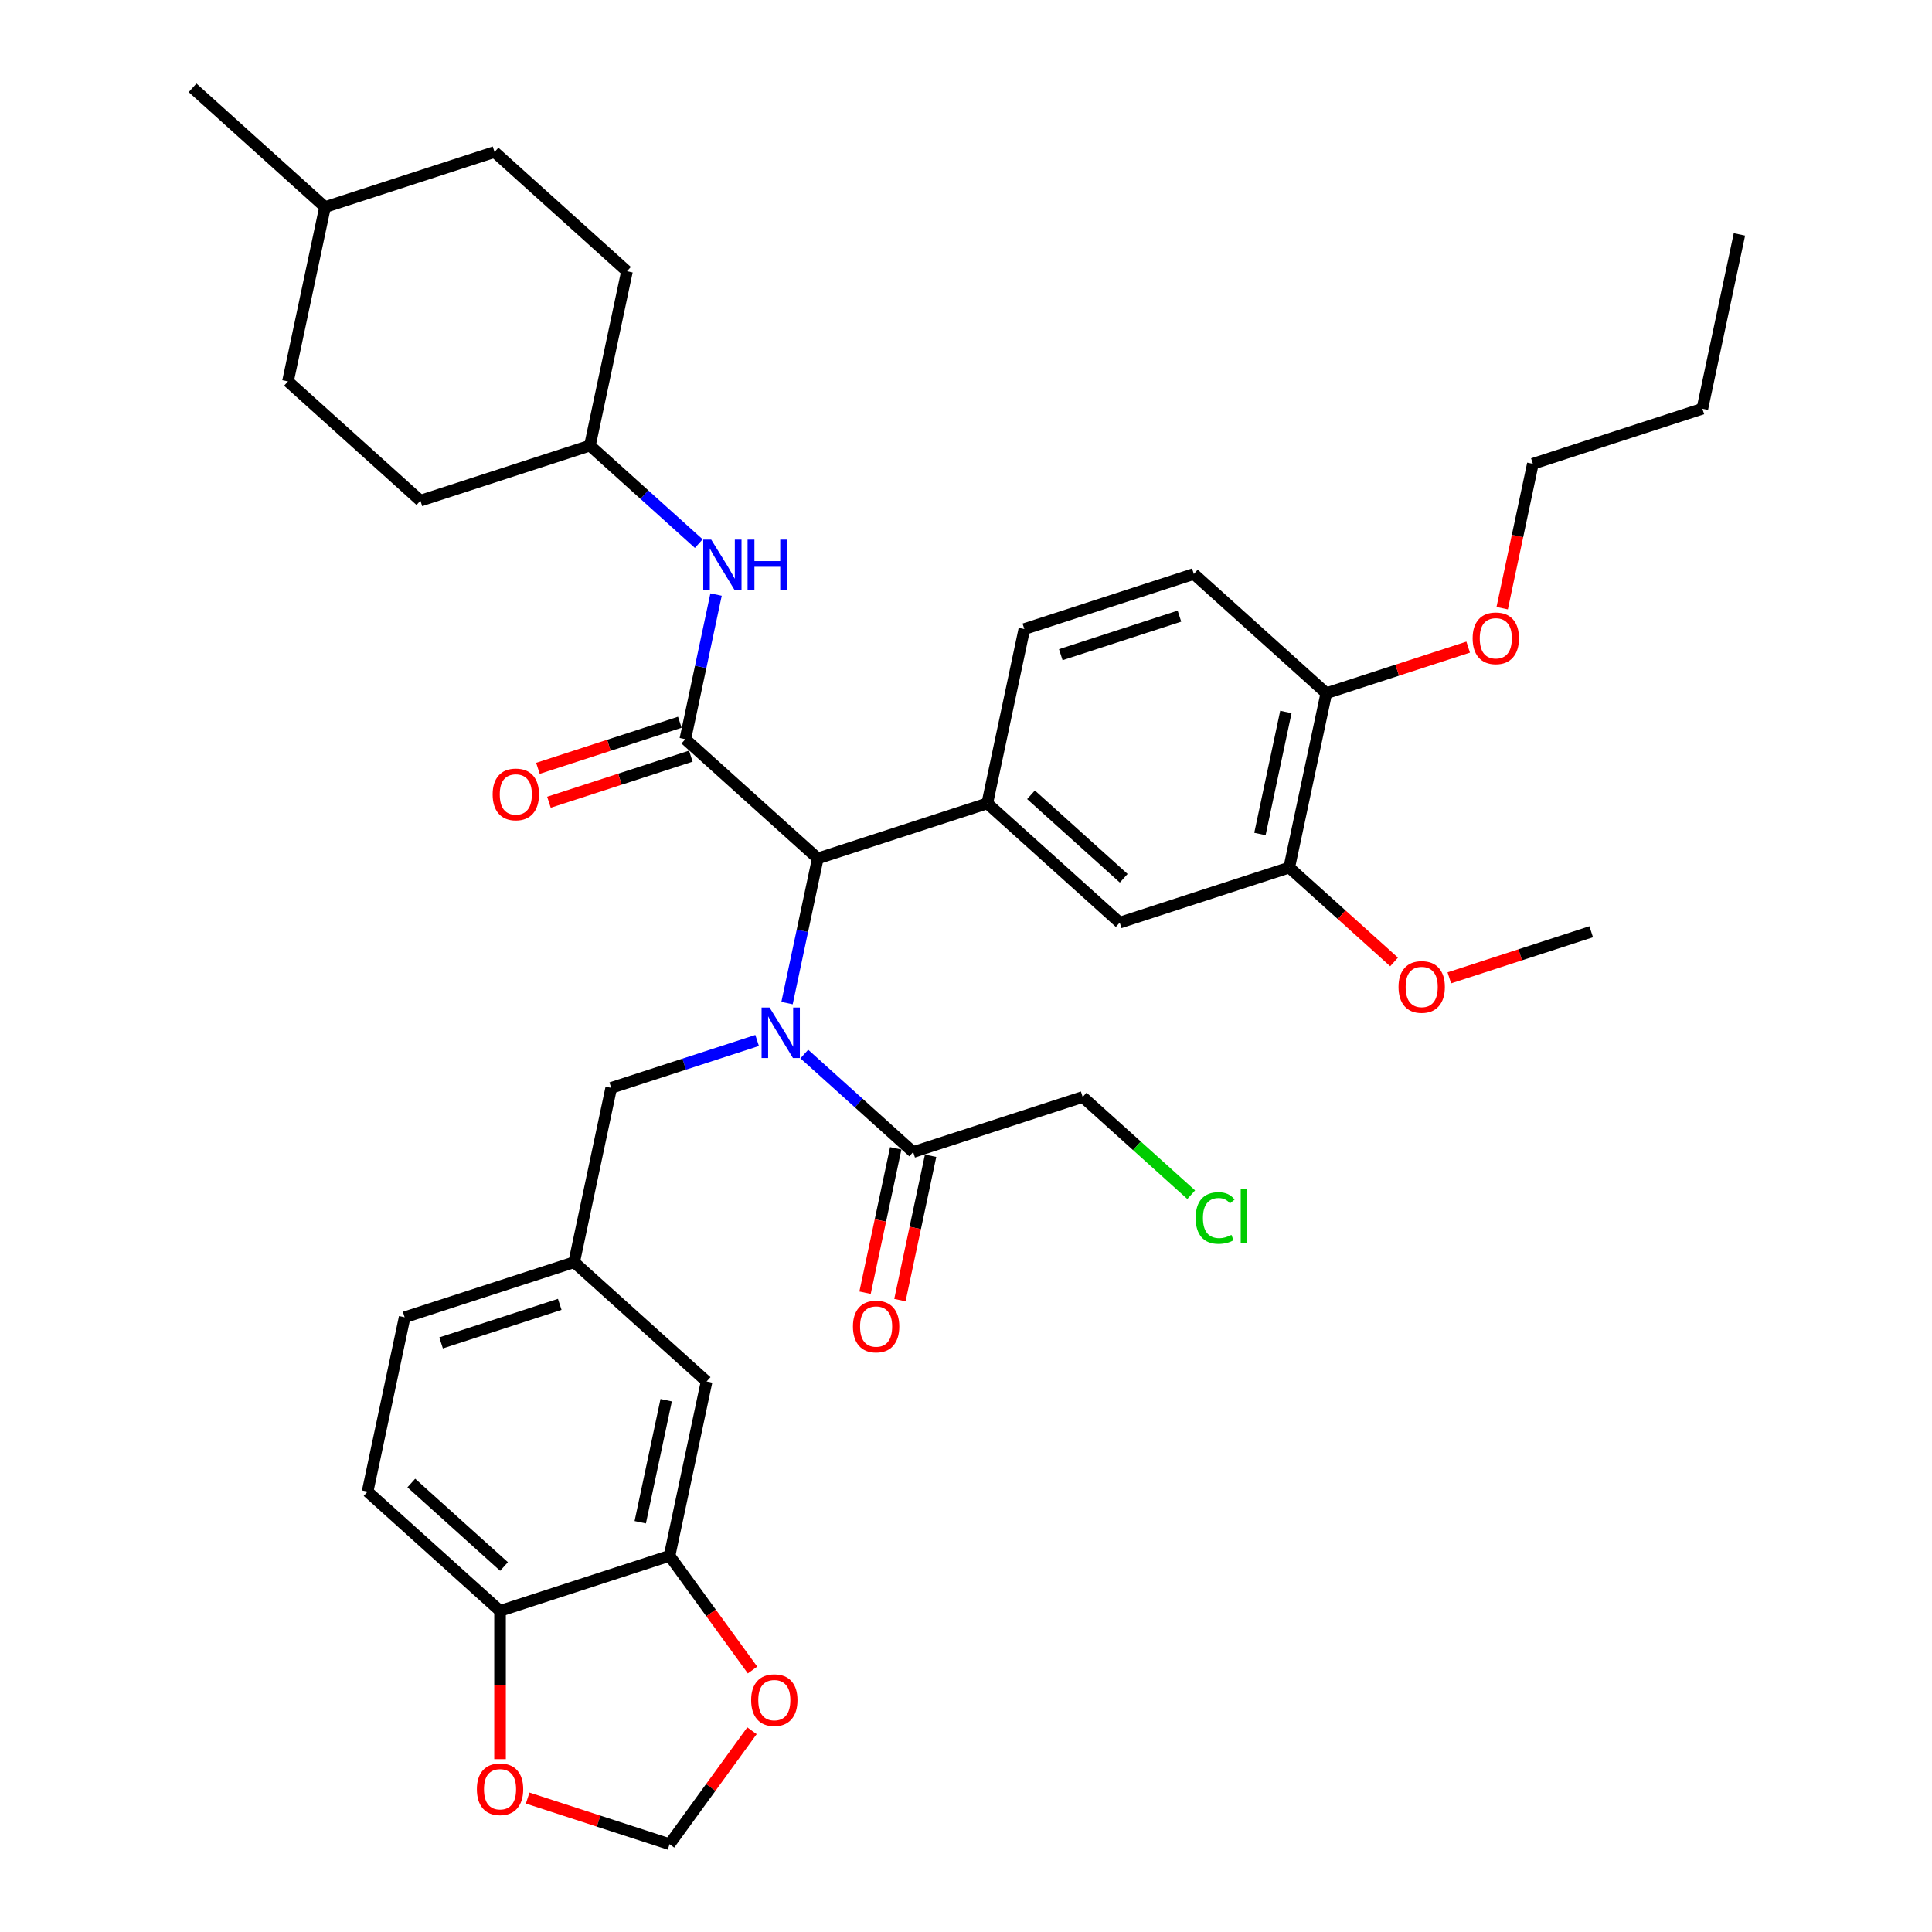 <?xml version='1.0' encoding='iso-8859-1'?>
<svg version='1.1' baseProfile='full'
              xmlns='http://www.w3.org/2000/svg'
                      xmlns:rdkit='http://www.rdkit.org/xml'
                      xmlns:xlink='http://www.w3.org/1999/xlink'
                  xml:space='preserve'
width='1000px' height='1000px' viewBox='0 0 1000 1000'>
<!-- END OF HEADER -->
<rect style='opacity:1.0;fill:#FFFFFF;stroke:none' width='1000' height='1000' x='0' y='0'> </rect>
<path class='bond-0' d='M 407.365,519.201 L 415.322,481.767' style='fill:none;fill-rule:evenodd;stroke:#0000FF;stroke-width:6px;stroke-linecap:butt;stroke-linejoin:miter;stroke-opacity:1' />
<path class='bond-0' d='M 415.322,481.767 L 423.279,444.334' style='fill:none;fill-rule:evenodd;stroke:#000000;stroke-width:6px;stroke-linecap:butt;stroke-linejoin:miter;stroke-opacity:1' />
<path class='bond-1' d='M 416.313,545.568 L 444.484,570.933' style='fill:none;fill-rule:evenodd;stroke:#0000FF;stroke-width:6px;stroke-linecap:butt;stroke-linejoin:miter;stroke-opacity:1' />
<path class='bond-1' d='M 444.484,570.933 L 472.655,596.299' style='fill:none;fill-rule:evenodd;stroke:#000000;stroke-width:6px;stroke-linecap:butt;stroke-linejoin:miter;stroke-opacity:1' />
<path class='bond-2' d='M 391.884,538.539 L 354.123,550.808' style='fill:none;fill-rule:evenodd;stroke:#0000FF;stroke-width:6px;stroke-linecap:butt;stroke-linejoin:miter;stroke-opacity:1' />
<path class='bond-2' d='M 354.123,550.808 L 316.362,563.078' style='fill:none;fill-rule:evenodd;stroke:#000000;stroke-width:6px;stroke-linecap:butt;stroke-linejoin:miter;stroke-opacity:1' />
<path class='bond-3' d='M 354.722,382.605 L 423.279,444.334' style='fill:none;fill-rule:evenodd;stroke:#000000;stroke-width:6px;stroke-linecap:butt;stroke-linejoin:miter;stroke-opacity:1' />
<path class='bond-4' d='M 354.722,382.605 L 362.679,345.172' style='fill:none;fill-rule:evenodd;stroke:#000000;stroke-width:6px;stroke-linecap:butt;stroke-linejoin:miter;stroke-opacity:1' />
<path class='bond-4' d='M 362.679,345.172 L 370.636,307.738' style='fill:none;fill-rule:evenodd;stroke:#0000FF;stroke-width:6px;stroke-linecap:butt;stroke-linejoin:miter;stroke-opacity:1' />
<path class='bond-5' d='M 351.872,373.832 L 315.153,385.762' style='fill:none;fill-rule:evenodd;stroke:#000000;stroke-width:6px;stroke-linecap:butt;stroke-linejoin:miter;stroke-opacity:1' />
<path class='bond-5' d='M 315.153,385.762 L 278.434,397.693' style='fill:none;fill-rule:evenodd;stroke:#FF0000;stroke-width:6px;stroke-linecap:butt;stroke-linejoin:miter;stroke-opacity:1' />
<path class='bond-5' d='M 357.573,391.379 L 320.854,403.31' style='fill:none;fill-rule:evenodd;stroke:#000000;stroke-width:6px;stroke-linecap:butt;stroke-linejoin:miter;stroke-opacity:1' />
<path class='bond-5' d='M 320.854,403.31 L 284.135,415.24' style='fill:none;fill-rule:evenodd;stroke:#FF0000;stroke-width:6px;stroke-linecap:butt;stroke-linejoin:miter;stroke-opacity:1' />
<path class='bond-6' d='M 423.279,444.334 L 511.016,415.827' style='fill:none;fill-rule:evenodd;stroke:#000000;stroke-width:6px;stroke-linecap:butt;stroke-linejoin:miter;stroke-opacity:1' />
<path class='bond-7' d='M 511.016,415.827 L 579.572,477.555' style='fill:none;fill-rule:evenodd;stroke:#000000;stroke-width:6px;stroke-linecap:butt;stroke-linejoin:miter;stroke-opacity:1' />
<path class='bond-7' d='M 533.645,411.375 L 581.635,454.585' style='fill:none;fill-rule:evenodd;stroke:#000000;stroke-width:6px;stroke-linecap:butt;stroke-linejoin:miter;stroke-opacity:1' />
<path class='bond-8' d='M 511.016,415.827 L 530.196,325.59' style='fill:none;fill-rule:evenodd;stroke:#000000;stroke-width:6px;stroke-linecap:butt;stroke-linejoin:miter;stroke-opacity:1' />
<path class='bond-9' d='M 463.632,594.381 L 455.691,631.74' style='fill:none;fill-rule:evenodd;stroke:#000000;stroke-width:6px;stroke-linecap:butt;stroke-linejoin:miter;stroke-opacity:1' />
<path class='bond-9' d='M 455.691,631.74 L 447.75,669.1' style='fill:none;fill-rule:evenodd;stroke:#FF0000;stroke-width:6px;stroke-linecap:butt;stroke-linejoin:miter;stroke-opacity:1' />
<path class='bond-9' d='M 481.679,598.217 L 473.738,635.576' style='fill:none;fill-rule:evenodd;stroke:#000000;stroke-width:6px;stroke-linecap:butt;stroke-linejoin:miter;stroke-opacity:1' />
<path class='bond-9' d='M 473.738,635.576 L 465.797,672.936' style='fill:none;fill-rule:evenodd;stroke:#FF0000;stroke-width:6px;stroke-linecap:butt;stroke-linejoin:miter;stroke-opacity:1' />
<path class='bond-10' d='M 472.655,596.299 L 560.392,567.791' style='fill:none;fill-rule:evenodd;stroke:#000000;stroke-width:6px;stroke-linecap:butt;stroke-linejoin:miter;stroke-opacity:1' />
<path class='bond-11' d='M 361.688,281.372 L 333.517,256.006' style='fill:none;fill-rule:evenodd;stroke:#0000FF;stroke-width:6px;stroke-linecap:butt;stroke-linejoin:miter;stroke-opacity:1' />
<path class='bond-11' d='M 333.517,256.006 L 305.346,230.641' style='fill:none;fill-rule:evenodd;stroke:#000000;stroke-width:6px;stroke-linecap:butt;stroke-linejoin:miter;stroke-opacity:1' />
<path class='bond-12' d='M 579.572,477.555 L 667.309,449.048' style='fill:none;fill-rule:evenodd;stroke:#000000;stroke-width:6px;stroke-linecap:butt;stroke-linejoin:miter;stroke-opacity:1' />
<path class='bond-13' d='M 346.558,805.279 L 365.738,715.042' style='fill:none;fill-rule:evenodd;stroke:#000000;stroke-width:6px;stroke-linecap:butt;stroke-linejoin:miter;stroke-opacity:1' />
<path class='bond-13' d='M 331.388,787.907 L 344.814,724.742' style='fill:none;fill-rule:evenodd;stroke:#000000;stroke-width:6px;stroke-linecap:butt;stroke-linejoin:miter;stroke-opacity:1' />
<path class='bond-14' d='M 346.558,805.279 L 368.033,834.837' style='fill:none;fill-rule:evenodd;stroke:#000000;stroke-width:6px;stroke-linecap:butt;stroke-linejoin:miter;stroke-opacity:1' />
<path class='bond-14' d='M 368.033,834.837 L 389.509,864.395' style='fill:none;fill-rule:evenodd;stroke:#FF0000;stroke-width:6px;stroke-linecap:butt;stroke-linejoin:miter;stroke-opacity:1' />
<path class='bond-15' d='M 346.558,805.279 L 258.821,833.786' style='fill:none;fill-rule:evenodd;stroke:#000000;stroke-width:6px;stroke-linecap:butt;stroke-linejoin:miter;stroke-opacity:1' />
<path class='bond-16' d='M 316.362,563.078 L 297.181,653.314' style='fill:none;fill-rule:evenodd;stroke:#000000;stroke-width:6px;stroke-linecap:butt;stroke-linejoin:miter;stroke-opacity:1' />
<path class='bond-17' d='M 667.309,449.048 L 694.438,473.475' style='fill:none;fill-rule:evenodd;stroke:#000000;stroke-width:6px;stroke-linecap:butt;stroke-linejoin:miter;stroke-opacity:1' />
<path class='bond-17' d='M 694.438,473.475 L 721.567,497.902' style='fill:none;fill-rule:evenodd;stroke:#FF0000;stroke-width:6px;stroke-linecap:butt;stroke-linejoin:miter;stroke-opacity:1' />
<path class='bond-18' d='M 667.309,449.048 L 686.49,358.812' style='fill:none;fill-rule:evenodd;stroke:#000000;stroke-width:6px;stroke-linecap:butt;stroke-linejoin:miter;stroke-opacity:1' />
<path class='bond-18' d='M 652.139,431.676 L 665.565,368.511' style='fill:none;fill-rule:evenodd;stroke:#000000;stroke-width:6px;stroke-linecap:butt;stroke-linejoin:miter;stroke-opacity:1' />
<path class='bond-19' d='M 258.821,833.786 L 190.264,772.057' style='fill:none;fill-rule:evenodd;stroke:#000000;stroke-width:6px;stroke-linecap:butt;stroke-linejoin:miter;stroke-opacity:1' />
<path class='bond-19' d='M 260.883,810.815 L 212.893,767.605' style='fill:none;fill-rule:evenodd;stroke:#000000;stroke-width:6px;stroke-linecap:butt;stroke-linejoin:miter;stroke-opacity:1' />
<path class='bond-20' d='M 258.821,833.786 L 258.821,872.154' style='fill:none;fill-rule:evenodd;stroke:#000000;stroke-width:6px;stroke-linecap:butt;stroke-linejoin:miter;stroke-opacity:1' />
<path class='bond-20' d='M 258.821,872.154 L 258.821,910.521' style='fill:none;fill-rule:evenodd;stroke:#FF0000;stroke-width:6px;stroke-linecap:butt;stroke-linejoin:miter;stroke-opacity:1' />
<path class='bond-21' d='M 389.214,895.835 L 367.886,925.19' style='fill:none;fill-rule:evenodd;stroke:#FF0000;stroke-width:6px;stroke-linecap:butt;stroke-linejoin:miter;stroke-opacity:1' />
<path class='bond-21' d='M 367.886,925.19 L 346.558,954.545' style='fill:none;fill-rule:evenodd;stroke:#000000;stroke-width:6px;stroke-linecap:butt;stroke-linejoin:miter;stroke-opacity:1' />
<path class='bond-22' d='M 273.12,930.684 L 309.839,942.615' style='fill:none;fill-rule:evenodd;stroke:#FF0000;stroke-width:6px;stroke-linecap:butt;stroke-linejoin:miter;stroke-opacity:1' />
<path class='bond-22' d='M 309.839,942.615 L 346.558,954.545' style='fill:none;fill-rule:evenodd;stroke:#000000;stroke-width:6px;stroke-linecap:butt;stroke-linejoin:miter;stroke-opacity:1' />
<path class='bond-23' d='M 530.196,325.59 L 617.933,297.083' style='fill:none;fill-rule:evenodd;stroke:#000000;stroke-width:6px;stroke-linecap:butt;stroke-linejoin:miter;stroke-opacity:1' />
<path class='bond-23' d='M 549.058,338.862 L 610.474,318.906' style='fill:none;fill-rule:evenodd;stroke:#000000;stroke-width:6px;stroke-linecap:butt;stroke-linejoin:miter;stroke-opacity:1' />
<path class='bond-24' d='M 365.738,715.042 L 297.181,653.314' style='fill:none;fill-rule:evenodd;stroke:#000000;stroke-width:6px;stroke-linecap:butt;stroke-linejoin:miter;stroke-opacity:1' />
<path class='bond-25' d='M 686.49,358.812 L 617.933,297.083' style='fill:none;fill-rule:evenodd;stroke:#000000;stroke-width:6px;stroke-linecap:butt;stroke-linejoin:miter;stroke-opacity:1' />
<path class='bond-26' d='M 686.49,358.812 L 723.209,346.881' style='fill:none;fill-rule:evenodd;stroke:#000000;stroke-width:6px;stroke-linecap:butt;stroke-linejoin:miter;stroke-opacity:1' />
<path class='bond-26' d='M 723.209,346.881 L 759.927,334.95' style='fill:none;fill-rule:evenodd;stroke:#FF0000;stroke-width:6px;stroke-linecap:butt;stroke-linejoin:miter;stroke-opacity:1' />
<path class='bond-27' d='M 297.181,653.314 L 209.444,681.821' style='fill:none;fill-rule:evenodd;stroke:#000000;stroke-width:6px;stroke-linecap:butt;stroke-linejoin:miter;stroke-opacity:1' />
<path class='bond-27' d='M 289.722,675.137 L 228.307,695.092' style='fill:none;fill-rule:evenodd;stroke:#000000;stroke-width:6px;stroke-linecap:butt;stroke-linejoin:miter;stroke-opacity:1' />
<path class='bond-28' d='M 190.264,772.057 L 209.444,681.821' style='fill:none;fill-rule:evenodd;stroke:#000000;stroke-width:6px;stroke-linecap:butt;stroke-linejoin:miter;stroke-opacity:1' />
<path class='bond-29' d='M 305.346,230.641 L 324.526,140.404' style='fill:none;fill-rule:evenodd;stroke:#000000;stroke-width:6px;stroke-linecap:butt;stroke-linejoin:miter;stroke-opacity:1' />
<path class='bond-30' d='M 305.346,230.641 L 217.609,259.148' style='fill:none;fill-rule:evenodd;stroke:#000000;stroke-width:6px;stroke-linecap:butt;stroke-linejoin:miter;stroke-opacity:1' />
<path class='bond-31' d='M 750.165,506.13 L 786.884,494.2' style='fill:none;fill-rule:evenodd;stroke:#FF0000;stroke-width:6px;stroke-linecap:butt;stroke-linejoin:miter;stroke-opacity:1' />
<path class='bond-31' d='M 786.884,494.2 L 823.603,482.269' style='fill:none;fill-rule:evenodd;stroke:#000000;stroke-width:6px;stroke-linecap:butt;stroke-linejoin:miter;stroke-opacity:1' />
<path class='bond-32' d='M 560.392,567.791 L 588.48,593.082' style='fill:none;fill-rule:evenodd;stroke:#000000;stroke-width:6px;stroke-linecap:butt;stroke-linejoin:miter;stroke-opacity:1' />
<path class='bond-32' d='M 588.48,593.082 L 616.569,618.373' style='fill:none;fill-rule:evenodd;stroke:#00CC00;stroke-width:6px;stroke-linecap:butt;stroke-linejoin:miter;stroke-opacity:1' />
<path class='bond-33' d='M 777.525,314.787 L 785.466,277.428' style='fill:none;fill-rule:evenodd;stroke:#FF0000;stroke-width:6px;stroke-linecap:butt;stroke-linejoin:miter;stroke-opacity:1' />
<path class='bond-33' d='M 785.466,277.428 L 793.407,240.068' style='fill:none;fill-rule:evenodd;stroke:#000000;stroke-width:6px;stroke-linecap:butt;stroke-linejoin:miter;stroke-opacity:1' />
<path class='bond-34' d='M 324.526,140.404 L 255.97,78.676' style='fill:none;fill-rule:evenodd;stroke:#000000;stroke-width:6px;stroke-linecap:butt;stroke-linejoin:miter;stroke-opacity:1' />
<path class='bond-35' d='M 217.609,259.148 L 149.052,197.419' style='fill:none;fill-rule:evenodd;stroke:#000000;stroke-width:6px;stroke-linecap:butt;stroke-linejoin:miter;stroke-opacity:1' />
<path class='bond-36' d='M 149.052,197.419 L 168.233,107.183' style='fill:none;fill-rule:evenodd;stroke:#000000;stroke-width:6px;stroke-linecap:butt;stroke-linejoin:miter;stroke-opacity:1' />
<path class='bond-37' d='M 255.97,78.676 L 168.233,107.183' style='fill:none;fill-rule:evenodd;stroke:#000000;stroke-width:6px;stroke-linecap:butt;stroke-linejoin:miter;stroke-opacity:1' />
<path class='bond-38' d='M 168.233,107.183 L 99.676,45.455' style='fill:none;fill-rule:evenodd;stroke:#000000;stroke-width:6px;stroke-linecap:butt;stroke-linejoin:miter;stroke-opacity:1' />
<path class='bond-39' d='M 793.407,240.068 L 881.144,211.561' style='fill:none;fill-rule:evenodd;stroke:#000000;stroke-width:6px;stroke-linecap:butt;stroke-linejoin:miter;stroke-opacity:1' />
<path class='bond-40' d='M 881.144,211.561 L 900.324,121.325' style='fill:none;fill-rule:evenodd;stroke:#000000;stroke-width:6px;stroke-linecap:butt;stroke-linejoin:miter;stroke-opacity:1' />
<path  class='atom-0' d='M 398.324 521.507
L 406.885 535.345
Q 407.733 536.71, 409.099 539.183
Q 410.464 541.655, 410.538 541.803
L 410.538 521.507
L 414.006 521.507
L 414.006 547.633
L 410.427 547.633
L 401.239 532.504
Q 400.169 530.732, 399.025 528.703
Q 397.918 526.673, 397.586 526.046
L 397.586 547.633
L 394.191 547.633
L 394.191 521.507
L 398.324 521.507
' fill='#0000FF'/>
<path  class='atom-5' d='M 368.128 279.306
L 376.689 293.144
Q 377.537 294.509, 378.903 296.982
Q 380.268 299.454, 380.342 299.602
L 380.342 279.306
L 383.81 279.306
L 383.81 305.432
L 380.231 305.432
L 371.043 290.303
Q 369.973 288.532, 368.829 286.502
Q 367.722 284.472, 367.39 283.845
L 367.39 305.432
L 363.995 305.432
L 363.995 279.306
L 368.128 279.306
' fill='#0000FF'/>
<path  class='atom-5' d='M 386.947 279.306
L 390.489 279.306
L 390.489 290.413
L 403.848 290.413
L 403.848 279.306
L 407.39 279.306
L 407.39 305.432
L 403.848 305.432
L 403.848 293.366
L 390.489 293.366
L 390.489 305.432
L 386.947 305.432
L 386.947 279.306
' fill='#0000FF'/>
<path  class='atom-11' d='M 388.789 879.986
Q 388.789 873.713, 391.889 870.207
Q 394.989 866.701, 400.782 866.701
Q 406.576 866.701, 409.675 870.207
Q 412.775 873.713, 412.775 879.986
Q 412.775 886.333, 409.638 889.949
Q 406.502 893.528, 400.782 893.528
Q 395.026 893.528, 391.889 889.949
Q 388.789 886.37, 388.789 879.986
M 400.782 890.576
Q 404.767 890.576, 406.908 887.919
Q 409.085 885.226, 409.085 879.986
Q 409.085 874.857, 406.908 872.274
Q 404.767 869.654, 400.782 869.654
Q 396.797 869.654, 394.62 872.237
Q 392.479 874.82, 392.479 879.986
Q 392.479 885.263, 394.62 887.919
Q 396.797 890.576, 400.782 890.576
' fill='#FF0000'/>
<path  class='atom-12' d='M 254.993 411.187
Q 254.993 404.913, 258.092 401.408
Q 261.192 397.902, 266.985 397.902
Q 272.779 397.902, 275.878 401.408
Q 278.978 404.913, 278.978 411.187
Q 278.978 417.534, 275.842 421.15
Q 272.705 424.729, 266.985 424.729
Q 261.229 424.729, 258.092 421.15
Q 254.993 417.57, 254.993 411.187
M 266.985 421.777
Q 270.971 421.777, 273.111 419.12
Q 275.288 416.427, 275.288 411.187
Q 275.288 406.057, 273.111 403.474
Q 270.971 400.854, 266.985 400.854
Q 263 400.854, 260.823 403.437
Q 258.683 406.02, 258.683 411.187
Q 258.683 416.463, 260.823 419.12
Q 263 421.777, 266.985 421.777
' fill='#FF0000'/>
<path  class='atom-13' d='M 246.828 926.112
Q 246.828 919.839, 249.928 916.333
Q 253.027 912.828, 258.821 912.828
Q 264.614 912.828, 267.714 916.333
Q 270.814 919.839, 270.814 926.112
Q 270.814 932.459, 267.677 936.075
Q 264.54 939.654, 258.821 939.654
Q 253.064 939.654, 249.928 936.075
Q 246.828 932.496, 246.828 926.112
M 258.821 936.702
Q 262.806 936.702, 264.946 934.045
Q 267.124 931.352, 267.124 926.112
Q 267.124 920.983, 264.946 918.4
Q 262.806 915.78, 258.821 915.78
Q 254.836 915.78, 252.658 918.363
Q 250.518 920.946, 250.518 926.112
Q 250.518 931.389, 252.658 934.045
Q 254.836 936.702, 258.821 936.702
' fill='#FF0000'/>
<path  class='atom-19' d='M 441.482 686.609
Q 441.482 680.336, 444.582 676.83
Q 447.682 673.324, 453.475 673.324
Q 459.268 673.324, 462.368 676.83
Q 465.468 680.336, 465.468 686.609
Q 465.468 692.956, 462.331 696.572
Q 459.195 700.151, 453.475 700.151
Q 447.718 700.151, 444.582 696.572
Q 441.482 692.993, 441.482 686.609
M 453.475 697.199
Q 457.46 697.199, 459.6 694.542
Q 461.778 691.849, 461.778 686.609
Q 461.778 681.48, 459.6 678.896
Q 457.46 676.277, 453.475 676.277
Q 449.49 676.277, 447.313 678.86
Q 445.172 681.443, 445.172 686.609
Q 445.172 691.886, 447.313 694.542
Q 449.49 697.199, 453.475 697.199
' fill='#FF0000'/>
<path  class='atom-24' d='M 723.873 510.85
Q 723.873 504.577, 726.973 501.072
Q 730.073 497.566, 735.866 497.566
Q 741.659 497.566, 744.759 501.072
Q 747.859 504.577, 747.859 510.85
Q 747.859 517.197, 744.722 520.813
Q 741.586 524.393, 735.866 524.393
Q 730.109 524.393, 726.973 520.813
Q 723.873 517.234, 723.873 510.85
M 735.866 521.441
Q 739.851 521.441, 741.992 518.784
Q 744.169 516.09, 744.169 510.85
Q 744.169 505.721, 741.992 503.138
Q 739.851 500.518, 735.866 500.518
Q 731.881 500.518, 729.704 503.101
Q 727.563 505.684, 727.563 510.85
Q 727.563 516.127, 729.704 518.784
Q 731.881 521.441, 735.866 521.441
' fill='#FF0000'/>
<path  class='atom-26' d='M 762.234 330.378
Q 762.234 324.105, 765.333 320.599
Q 768.433 317.094, 774.227 317.094
Q 780.02 317.094, 783.12 320.599
Q 786.219 324.105, 786.219 330.378
Q 786.219 336.725, 783.083 340.341
Q 779.946 343.921, 774.227 343.921
Q 768.47 343.921, 765.333 340.341
Q 762.234 336.762, 762.234 330.378
M 774.227 340.969
Q 778.212 340.969, 780.352 338.312
Q 782.529 335.618, 782.529 330.378
Q 782.529 325.249, 780.352 322.666
Q 778.212 320.046, 774.227 320.046
Q 770.241 320.046, 768.064 322.629
Q 765.924 325.212, 765.924 330.378
Q 765.924 335.655, 768.064 338.312
Q 770.241 340.969, 774.227 340.969
' fill='#FF0000'/>
<path  class='atom-29' d='M 618.875 630.424
Q 618.875 623.93, 621.901 620.535
Q 624.963 617.103, 630.757 617.103
Q 636.144 617.103, 639.023 620.904
L 636.587 622.896
Q 634.484 620.129, 630.757 620.129
Q 626.809 620.129, 624.705 622.786
Q 622.639 625.406, 622.639 630.424
Q 622.639 635.59, 624.779 638.247
Q 626.956 640.904, 631.163 640.904
Q 634.041 640.904, 637.399 639.17
L 638.432 641.937
Q 637.067 642.823, 635.001 643.339
Q 632.934 643.856, 630.646 643.856
Q 624.963 643.856, 621.901 640.387
Q 618.875 636.919, 618.875 630.424
' fill='#00CC00'/>
<path  class='atom-29' d='M 642.196 615.516
L 645.591 615.516
L 645.591 643.524
L 642.196 643.524
L 642.196 615.516
' fill='#00CC00'/>
</svg>
